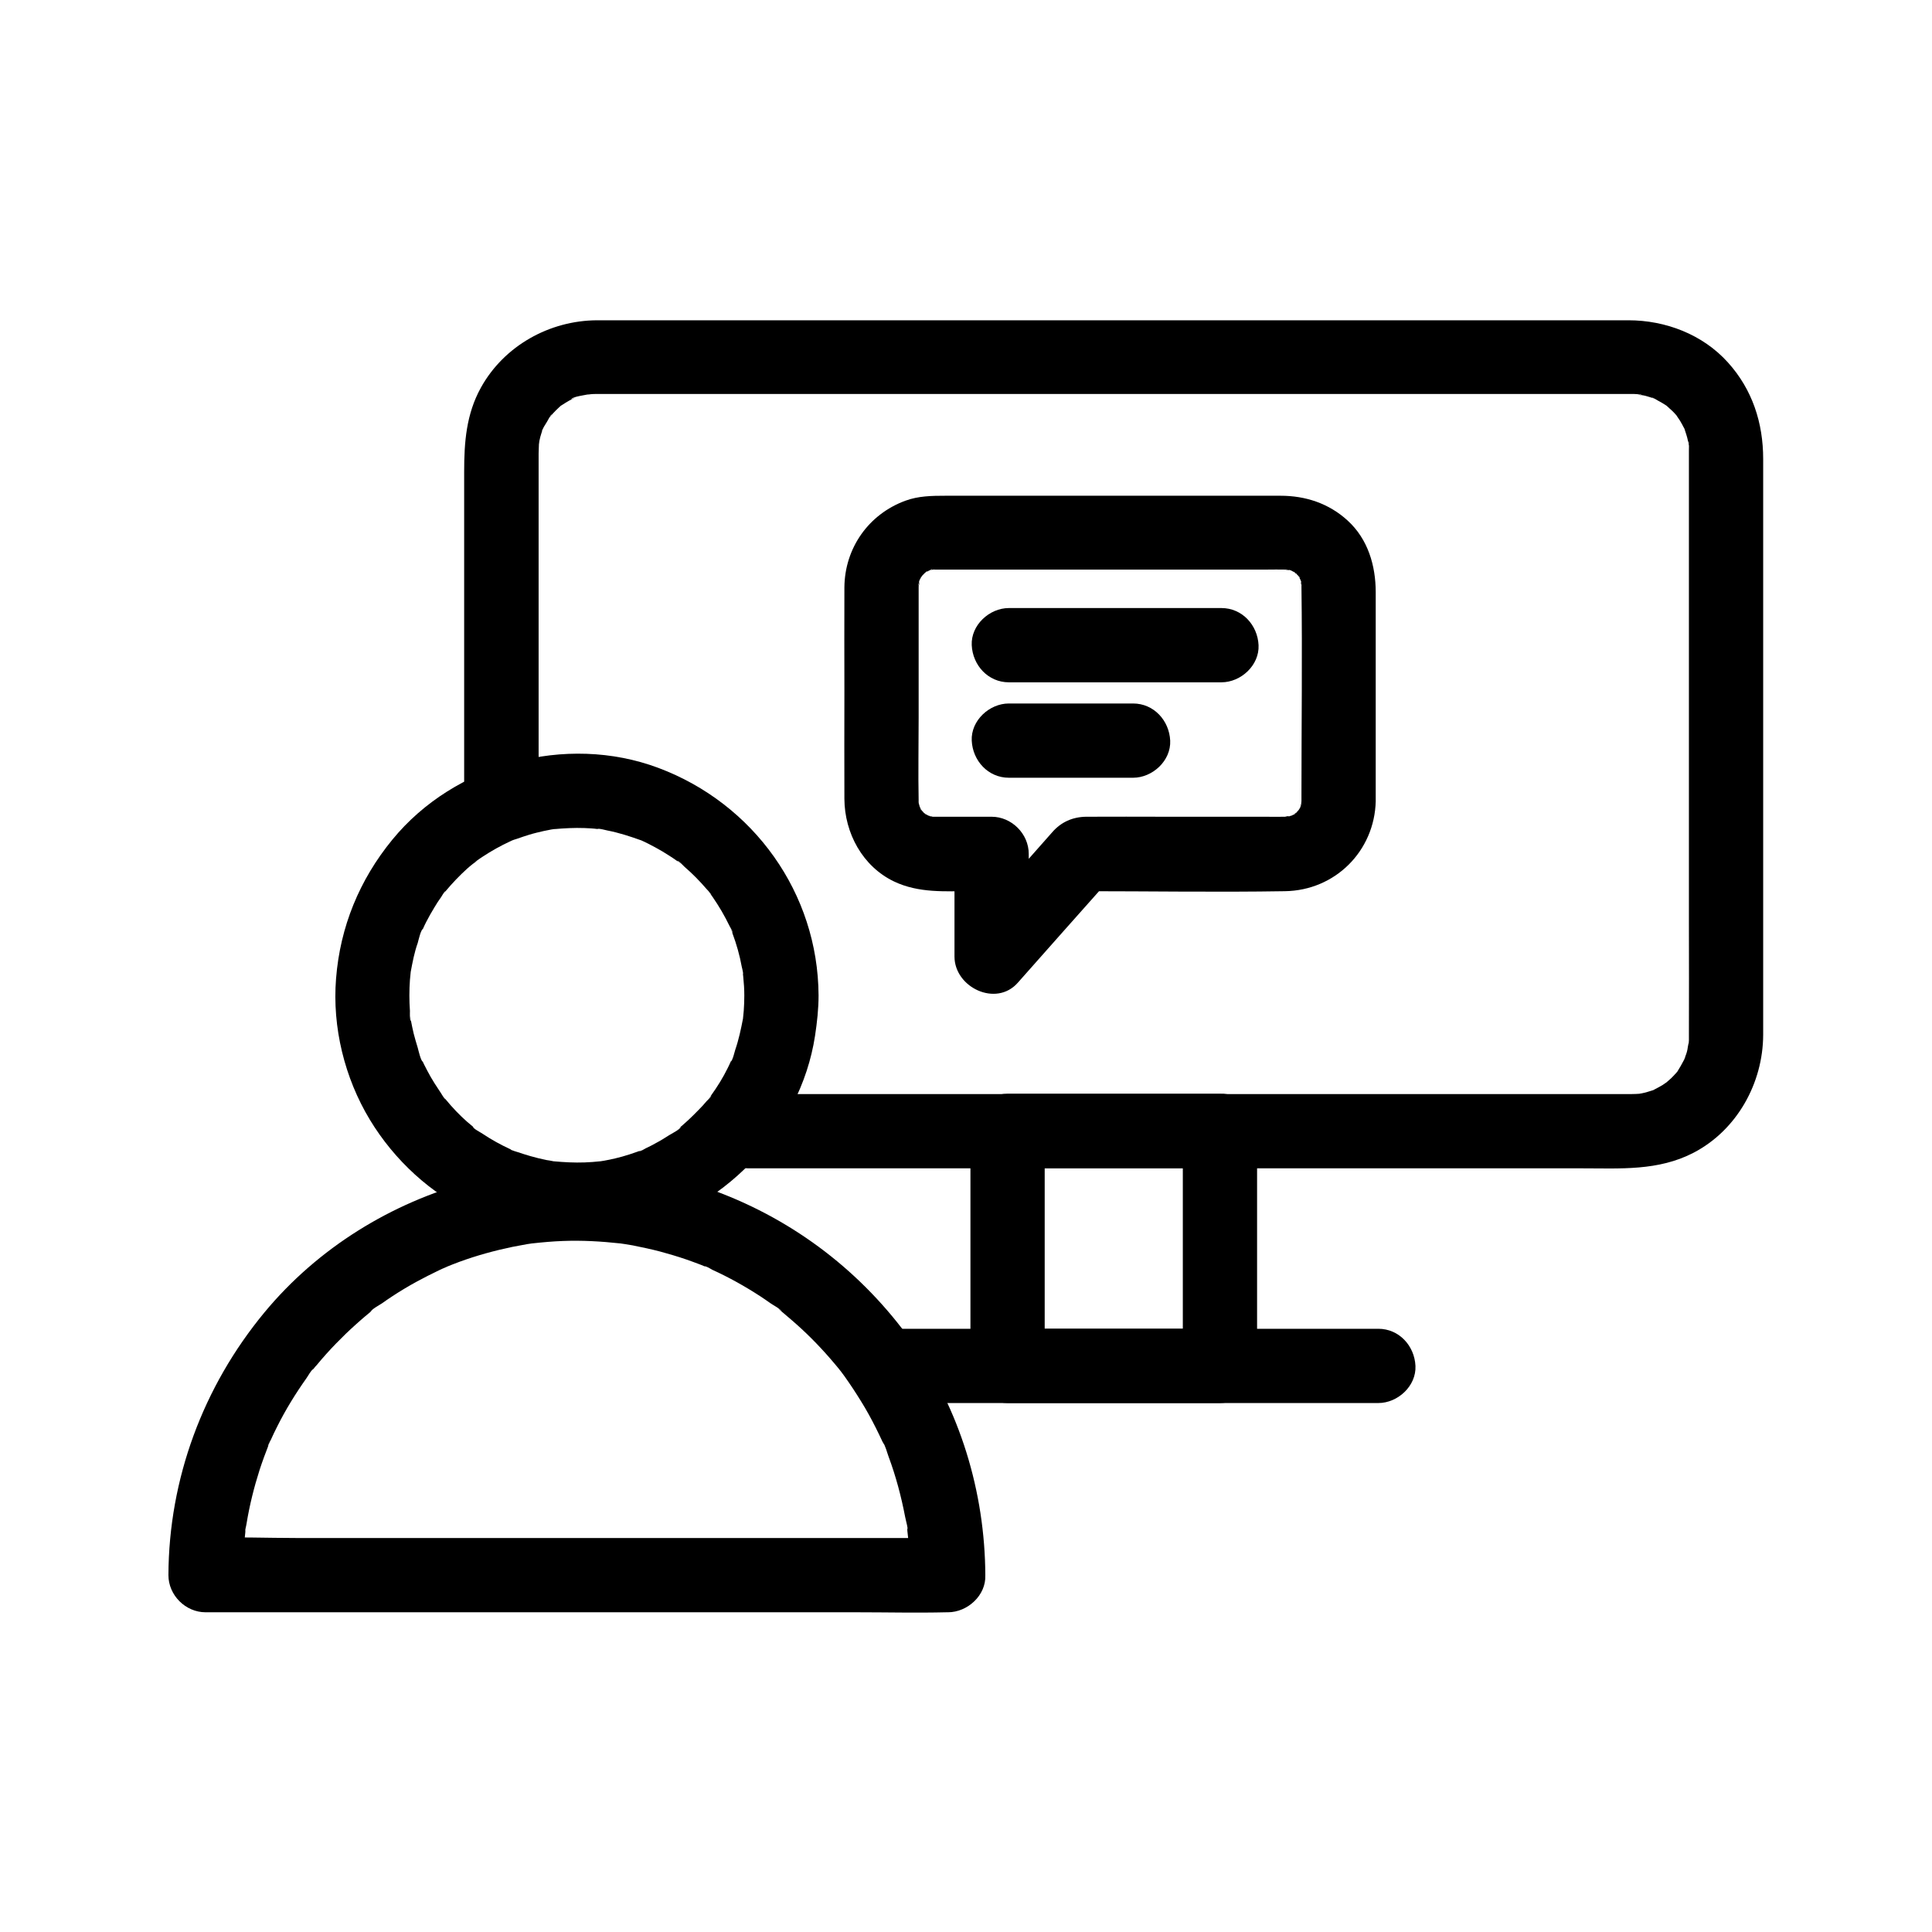 <?xml version="1.0" encoding="UTF-8"?>
<!-- Uploaded to: SVG Repo, www.svgrepo.com, Generator: SVG Repo Mixer Tools -->
<svg fill="#000000" width="800px" height="800px" version="1.1" viewBox="144 144 512 512" xmlns="http://www.w3.org/2000/svg">
 <g>
  <path d="m286.74 356.41v-36.113-51.117-5.019c0-0.984 0.098-1.918 0.098-2.902 0.051-1.082-0.098 0.887-0.148 0.934 0.148-0.297 0.195-0.934 0.246-1.328 0.148-0.738 0.344-1.477 0.59-2.215 0.148-0.395 0.297-0.836 0.441-1.23 0.297-1.082-0.297 0.934-0.344 0.836-0.148-0.148 1.277-2.41 1.379-2.559 0.195-0.297 0.984-1.918 1.23-1.871 0.051 0-1.625 1.871-0.344 0.492 0.195-0.246 0.441-0.492 0.641-0.738 0.492-0.543 1.031-1.082 1.574-1.574-0.051 0.051 0.934-0.887 0.984-0.836-0.148-0.051-1.918 1.277-0.195 0.195 0.641-0.395 1.277-0.836 1.918-1.18 0.395-0.195 0.789-0.395 1.133-0.59 1.328-0.738-0.59 0.246-0.543 0.195 0.098-0.641 4.184-1.18 4.773-1.328 1.328-0.297-1.969 0.148-0.59 0.098 0.344 0 0.688-0.051 1.031-0.098 0.441-0.051 0.934-0.051 1.379-0.051h0.098 0.59 21.156 43.691 55.695 58.793 51.363 34.293 7.676 1.672c0.441 0 0.934 0.051 1.379 0.098 0.984 0.051 0.887 0.543-0.59-0.098 0.641 0.297 1.625 0.297 2.262 0.492 0.738 0.195 1.477 0.441 2.215 0.688 1.477 0.441-0.59-0.195-0.543-0.246 0.148-0.098 1.328 0.641 1.477 0.738 0.688 0.344 1.328 0.738 1.969 1.133 0.148 0.098 1.082 0.688 1.082 0.738 0 0.098-1.523-1.328-0.738-0.543 0.543 0.543 1.133 0.984 1.672 1.523 0.297 0.297 0.59 0.59 0.887 0.934 0.246 0.246 1.426 1.723 0.441 0.492-0.887-1.133 0.441 0.738 0.688 1.133 0.395 0.641 0.738 1.328 1.082 1.969 1.18 2.117-0.344-1.277 0.148 0.344 0.297 0.934 0.641 1.871 0.836 2.856 0.098 0.344 0.148 0.641 0.195 0.984 0.441 1.918-0.098-0.641-0.051-0.641 0.246 0.148 0.148 2.016 0.148 2.41v0.441 2.656 14.414 51.465 56.039c0 9.938 0.051 19.926 0 29.863v1.426c0 0.441-0.098 0.887-0.098 1.379-0.051 1.082 0.098-0.887 0.148-0.934-0.344 0.641-0.344 1.871-0.59 2.609-0.195 0.738-0.543 1.426-0.738 2.164-0.297 1.082 0.297-0.934 0.344-0.836 0.051 0.098-0.641 1.277-0.738 1.477-0.344 0.688-0.738 1.328-1.133 1.969 0.051-0.051-0.641 1.082-0.738 1.082-0.051 0 1.625-1.871 0.344-0.492-0.492 0.543-0.984 1.133-1.523 1.625-0.395 0.344-2.312 2.016-1.18 1.133 1.23-0.984-0.789 0.492-1.133 0.688-0.738 0.441-1.523 0.836-2.262 1.23-1.477 0.836 1.77-0.59-0.344 0.148-0.934 0.297-1.871 0.59-2.856 0.789-0.344 0.051-0.641 0.098-0.984 0.195-1.328 0.297 1.969-0.148 0.59-0.098-0.789 0.051-1.574 0.098-2.41 0.098h-0.098-0.641-2.953-31.047-51.609-58.648-52.203-32.273-4.477c-5.164 0-10.086 4.527-9.84 9.84 0.246 5.312 4.328 9.84 9.84 9.84h18.301 45.215 58.402 57.023 41.969c10.184 0 20.172 0.738 29.57-4.133 11.512-6.004 18.402-18.449 18.449-31.242v-10.234-48.215-58.055-36.113c0-9.543-2.856-18.402-9.348-25.586-6.691-7.43-16.531-11.168-26.371-11.168h-22.09-44.82-56.973-59.383-51.02-32.766-6.25c-12.594 0.051-24.648 6.742-30.801 17.859-3.887 7.035-4.43 14.465-4.43 22.238v22.09 55.105 10.43c0 5.164 4.527 10.086 9.84 9.84 5.414-0.438 9.891-4.519 9.891-10.031z"/>
  <path d="m457.46 443.69v54.516 7.773c3.297-3.297 6.543-6.543 9.84-9.84h-49.25-7.035c3.297 3.297 6.543 6.543 9.84 9.84v-54.516-7.773l-9.84 9.84h49.25 7.035c5.164 0 10.086-4.527 9.84-9.84-0.246-5.312-4.328-9.84-9.84-9.84h-49.25-7.035c-5.312 0-9.84 4.527-9.84 9.84v54.516 7.773c0 5.312 4.527 9.84 9.84 9.84h49.25 7.035c5.312 0 9.84-4.527 9.84-9.84v-54.516-7.773c0-5.164-4.527-10.086-9.84-9.84-5.312 0.199-9.84 4.281-9.84 9.84z"/>
  <path d="m378.94 515.82h44.133 70.062 16.137c5.164 0 10.086-4.527 9.84-9.84-0.246-5.312-4.328-9.84-9.84-9.84h-44.133-70.062-16.137c-5.164 0-10.086 4.527-9.84 9.84 0.195 5.363 4.328 9.84 9.84 9.84z"/>
  <path d="m341.25 407.77c0 1.379-0.051 2.754-0.148 4.082-0.051 0.688-0.148 1.328-0.195 2.016-0.195 2.363 0.441-2.262 0 0.051-0.543 2.805-1.133 5.609-2.066 8.316-0.098 0.297-0.738 2.953-1.133 3.051 0.148-0.395 0.344-0.789 0.492-1.133-0.148 0.395-0.344 0.789-0.543 1.18-0.246 0.59-0.543 1.18-0.836 1.77-1.23 2.508-2.707 4.871-4.328 7.133-0.148 0.195-0.246 0.344-0.395 0.543-0.641 0.836-0.492 0.688 0.395-0.441 0 0.344-0.984 1.23-1.23 1.477-0.688 0.836-1.426 1.625-2.164 2.363-0.887 0.934-1.82 1.82-2.754 2.707-0.492 0.441-0.934 0.836-1.426 1.277-0.344 0.297-0.641 0.543-0.984 0.836-0.836 0.641-0.688 0.543 0.492-0.344-0.098 0.59-2.609 1.871-3.148 2.215-1.082 0.688-2.164 1.379-3.297 1.969-0.934 0.543-1.918 1.031-2.856 1.477-0.395 0.195-1.328 0.836-1.77 0.789 1.379-0.59 1.523-0.641 0.543-0.246-0.395 0.148-0.836 0.297-1.23 0.441-2.461 0.887-5.019 1.625-7.625 2.117-0.641 0.148-1.328 0.246-1.969 0.344-2.312 0.441 2.312-0.195-0.051 0-1.379 0.148-2.707 0.246-4.082 0.297-2.754 0.098-5.461-0.051-8.168-0.297-2.363-0.195 2.262 0.441-0.051 0-0.641-0.148-1.328-0.246-1.969-0.344-1.426-0.297-2.805-0.641-4.184-1.031-1.133-0.344-2.312-0.688-3.445-1.082-0.246-0.098-1.77-0.492-1.82-0.688 0.395 0.148 0.789 0.344 1.133 0.492-0.395-0.148-0.789-0.344-1.18-0.543-2.559-1.18-4.969-2.508-7.332-4.082-0.395-0.297-2.559-1.379-2.609-1.871 0.344 0.246 0.641 0.492 0.984 0.738-0.344-0.246-0.688-0.543-0.984-0.789-0.492-0.395-0.984-0.836-1.477-1.23-2.066-1.82-3.984-3.836-5.758-6.004-0.148-0.148-0.246-0.344-0.395-0.492-0.641-0.836-0.543-0.688 0.344 0.492-0.246-0.051-0.984-1.328-1.133-1.574-0.59-0.887-1.18-1.77-1.77-2.707-0.688-1.082-1.328-2.215-1.918-3.344-0.297-0.59-0.59-1.133-0.887-1.723-0.195-0.395-0.344-0.789-0.543-1.18-0.441-0.984-0.344-0.789 0.246 0.543-0.492-0.148-1.18-3.148-1.328-3.691-0.395-1.23-0.738-2.508-1.082-3.789-0.246-1.082-0.492-2.164-0.688-3.246-0.051-0.195-0.098-0.441-0.098-0.641-0.148-1.082-0.148-0.887 0.051 0.641-0.344-0.441-0.246-2.117-0.246-2.707-0.195-2.754-0.195-5.461 0-8.215 0.051-0.688 0.148-1.328 0.195-2.016 0.195-2.363-0.441 2.262 0-0.051 0.246-1.328 0.492-2.609 0.789-3.938 0.297-1.277 0.641-2.559 1.082-3.789 0.148-0.543 0.836-3.492 1.328-3.691-0.148 0.395-0.344 0.789-0.492 1.133 0.148-0.395 0.344-0.789 0.543-1.18 0.246-0.59 0.543-1.18 0.836-1.77 0.688-1.328 1.426-2.656 2.215-3.938 0.543-0.934 1.133-1.82 1.77-2.707 0.148-0.246 0.887-1.523 1.133-1.574-0.246 0.344-0.492 0.641-0.738 0.984 0.246-0.344 0.543-0.688 0.789-0.984 1.77-2.117 3.691-4.133 5.758-6.004 0.492-0.441 0.984-0.836 1.477-1.23 0.195-0.148 1.871-1.277 0.492-0.441-1.379 0.887 0.395-0.246 0.543-0.395 0.543-0.395 1.031-0.738 1.574-1.082 2.312-1.523 4.773-2.902 7.332-4.082 0.195-0.098 0.395-0.195 0.59-0.246 0.984-0.441 0.789-0.344-0.543 0.246 0.051-0.195 1.625-0.59 1.82-0.688 1.031-0.395 2.066-0.688 3.102-1.031 1.277-0.395 2.559-0.688 3.836-0.984 0.641-0.148 1.328-0.246 1.969-0.395 0.441-0.098 0.887-0.148 1.328-0.195-1.523 0.195-1.723 0.246-0.641 0.098 2.754-0.246 5.461-0.395 8.168-0.297 1.133 0.051 2.262 0.098 3.394 0.246 0.246 0 0.441 0.051 0.688 0.051 1.082 0.148 0.887 0.098-0.641-0.098 0.195-0.195 2.312 0.395 2.609 0.441 3.051 0.59 5.902 1.523 8.809 2.559 2.164 0.789-2.016-0.934 0.051 0 0.688 0.297 1.379 0.641 2.066 0.984 1.23 0.641 2.461 1.277 3.691 2.016 1.277 0.789 2.559 1.574 3.789 2.461 0.195 0.148 0.344 0.246 0.543 0.395 0.836 0.641 0.688 0.492-0.441-0.395 0.492 0 1.625 1.328 1.969 1.625 2.117 1.82 4.035 3.789 5.856 5.902 0.195 0.246 1.18 1.18 1.23 1.477-0.887-1.133-0.984-1.277-0.395-0.441 0.246 0.344 0.492 0.688 0.738 1.031 0.836 1.23 1.672 2.508 2.41 3.789 0.738 1.277 1.477 2.656 2.117 3.984 0.195 0.395 0.836 1.328 0.789 1.77-0.543-1.23-0.641-1.523-0.395-0.836 0.098 0.297 0.246 0.59 0.344 0.934 1.082 2.902 1.918 5.856 2.461 8.855 0.051 0.246 0.492 1.82 0.344 1.969-0.195-1.523-0.246-1.723-0.098-0.641 0.051 0.441 0.098 0.887 0.148 1.328 0.184 1.77 0.281 3.344 0.281 4.918 0.051 5.164 4.527 10.086 9.84 9.84 5.312-0.246 9.891-4.328 9.84-9.84-0.148-27.059-17.219-50.824-42.461-60.27-24.453-9.152-53.973-1.18-70.504 19.039-8.707 10.629-13.824 23.074-14.906 36.801-1.031 12.891 2.262 26.32 8.953 37.391 6.445 10.676 16.234 19.777 27.652 24.945 12.793 5.758 26.52 7.477 40.297 4.773 25.191-4.922 46.148-26.52 50.035-51.957 0.543-3.59 0.934-7.133 0.934-10.727 0.051-5.164-4.527-10.086-9.84-9.84-5.363 0.25-9.789 4.332-9.84 9.844z"/>
  <path d="m405.12 561.43c-0.098-21.992-6.742-44.082-19.582-61.992-12.988-18.203-30.848-31.93-51.855-39.754-41.77-15.5-91.219-2.164-119.61 32.129-16.234 19.633-25.34 44.082-25.438 69.617 0 5.312 4.527 9.84 9.84 9.84h19.531 46.887 57.023 49.102c7.922 0 15.941 0.195 23.863 0h0.344c5.164 0 10.133-4.481 9.891-9.84-0.246-5.312-4.328-9.84-9.84-9.84h-19.531-46.887-57.023-49.102c-7.922 0-15.941-0.344-23.863 0h-0.344c3.297 3.297 6.543 6.543 9.84 9.84 0-2.508 0.098-5.019 0.297-7.578 0.098-1.23 0.195-2.461 0.344-3.738 0.098-0.934-0.246-1.918-0.051 0.246-0.098-0.789 0.297-1.871 0.395-2.656 0.789-4.82 1.969-9.543 3.445-14.168 0.738-2.262 1.574-4.527 2.461-6.789 0.688-1.672-0.246 0.441-0.246 0.543-0.051-0.344 0.641-1.426 0.789-1.77 0.543-1.18 1.082-2.363 1.672-3.492 2.215-4.43 4.82-8.66 7.676-12.695 0.543-0.738 1.18-2.066 1.918-2.609-0.246 0.344-0.492 0.641-0.738 0.984 0.246-0.344 0.543-0.688 0.789-0.984 0.246-0.344 0.543-0.688 0.836-0.984 1.625-1.969 3.344-3.887 5.164-5.758 1.625-1.672 3.344-3.344 5.117-4.922 0.789-0.738 1.625-1.426 2.41-2.117 0.492-0.395 0.984-0.836 1.477-1.23 0.246-0.195 0.492-0.395 0.738-0.59 0.59-0.441 0.344-0.246-0.738 0.543 0.641-0.887 2.215-1.672 3.102-2.262 0.887-0.641 1.77-1.23 2.656-1.82 2.164-1.426 4.379-2.754 6.641-3.984 1.918-1.031 3.836-2.016 5.805-2.953 0.59-0.297 1.18-0.543 1.77-0.789 2.066-0.934-2.066 0.836 0.051-0.051 1.23-0.492 2.41-0.984 3.641-1.426 4.574-1.672 9.25-2.953 13.973-3.938 1.328-0.246 2.609-0.492 3.938-0.738 0.441-0.051 0.887-0.148 1.328-0.195 2.363-0.344-2.312 0.246 0.051 0 2.707-0.297 5.41-0.543 8.168-0.641 5.066-0.195 10.035 0.098 15.055 0.641 2.363 0.246-2.262-0.344 0.051 0 0.441 0.051 0.887 0.148 1.328 0.195 1.328 0.195 2.656 0.441 3.938 0.738 2.41 0.492 4.773 1.031 7.086 1.723 2.312 0.641 4.625 1.379 6.887 2.215 1.031 0.395 2.066 0.738 3.051 1.18 0.195 0.098 0.395 0.148 0.59 0.246 0.984 0.395 0.789 0.344-0.543-0.246 0.492-0.051 1.625 0.688 2.066 0.934 4.43 2.016 8.66 4.379 12.742 7.035 0.887 0.59 1.77 1.18 2.656 1.82 0.836 0.59 2.559 1.426 3.102 2.262-0.098-0.148-1.82-1.477-0.492-0.344 0.492 0.395 0.984 0.789 1.477 1.23 0.984 0.836 1.969 1.672 2.902 2.508 3.59 3.199 6.938 6.691 10.035 10.383 0.344 0.395 0.688 0.836 1.031 1.23 0.246 0.344 0.543 0.688 0.789 0.984-0.887-1.133-0.984-1.277-0.344-0.441 0.789 1.031 1.523 2.066 2.262 3.148 1.523 2.215 2.953 4.477 4.328 6.789 1.379 2.363 2.609 4.723 3.789 7.184 0.297 0.59 0.543 1.18 0.836 1.77 0.395 0.836 1.328 1.82 0.051 0.051 0.738 1.031 1.133 2.754 1.574 3.938 1.918 5.164 3.344 10.527 4.379 15.941 0.246 1.277 0.836 3 0.688 4.328 0.195-1.871-0.195-1.477-0.098-0.59 0.098 0.887 0.195 1.82 0.297 2.707 0.246 2.953 0.395 5.953 0.395 8.906 0 5.164 4.527 10.086 9.84 9.84 5.602-0.102 10.129-4.184 10.129-9.742z"/>
  <path d="m488.9 356.26c0 0.297-0.148 1.133-0.051 1.379-0.051-0.098 0.441-1.969 0.098-0.984-0.148 0.395-0.297 0.887-0.344 1.277-0.098 1.133 0.195-1.031 0.395-0.836 0.098 0.098-1.23 2.262-1.277 2.215-0.148-0.051 1.379-1.426 0.543-0.738-0.395 0.344-0.738 0.789-1.133 1.133-1.031 1.133 0.344-0.688 0.492-0.344 0 0-0.738 0.492-0.789 0.492-0.395 0.195-0.789 0.395-1.133 0.59-0.934 0.59 0.836-0.492 0.836-0.395 0 0.051-1.082 0.297-1.23 0.344-1.031 0.344-0.789-0.395 0.641 0-0.344-0.098-0.984 0.051-1.379 0.051-1.77 0.051-3.543 0-5.312 0h-26.176c-7.086 0-14.168-0.051-21.254 0-3.59 0.051-6.641 1.426-8.953 4.082-2.363 2.707-4.773 5.363-7.133 8.07-5.312 5.953-10.578 11.957-15.891 17.91 5.609 2.312 11.219 4.625 16.777 6.938v-27.16c0-5.312-4.527-9.84-9.84-9.84h-13.48-1.574s-1.379 0-1.379-0.051c-0.051-0.195 2.559 0.688 0.641 0-0.148-0.051-1.277-0.297-1.23-0.344 1.23 0.59 1.523 0.688 0.836 0.395-0.297-0.148-0.59-0.297-0.836-0.441 0.098 0.051-1.082-0.641-1.082-0.688 0.098-0.246 1.625 1.672 0.246 0.148-0.098-0.148-1.133-1.082-1.082-1.18 0.148-0.148 1.277 2.164 0.395 0.441-0.195-0.344-0.395-0.738-0.641-1.133-0.984-1.625 0.098 1.328 0.148 0.246 0-0.148-0.492-1.574-0.395-1.574 0.051 0 0.148 2.508 0.098-0.051-0.148-7.379 0-14.762 0-22.141v-31.539-3.051c0-0.492 0.148-1.18 0.051-1.625 0.344 1.523-0.344 1.625 0 0.641 0.051-0.195 0.098-0.441 0.148-0.641 0.297-0.836 0.246-0.836-0.051-0.051-0.098 0.195-0.148 0.395-0.246 0.59 0.195-0.395 0.395-0.789 0.59-1.133 0.098-0.195 0.195-0.344 0.344-0.543 0.59-0.887 0.441-0.738-0.395 0.441-0.051-0.098 1.723-1.871 1.82-1.82 0.246 0.195-2.016 1.133-0.148 0.246 0.148-0.098 1.328-0.836 1.426-0.738 0.148 0.148-2.461 0.738-0.543 0.297-0.098 0 1.277-0.344 1.277-0.297 0 0.098-2.41 0.195-0.297 0.098h0.344 1.426 58.598 27.898c1.672 0 3.344-0.051 4.969 0 0.395 0 1.082 0.148 1.379 0.051-1.523 0.344-1.625-0.344-0.641 0 0.195 0.051 0.441 0.098 0.641 0.148 0.836 0.297 0.836 0.246 0.051-0.051-0.195-0.098-0.395-0.148-0.59-0.246 0.395 0.195 0.789 0.395 1.133 0.59 0.148 0.098 1.082 0.641 1.082 0.688-0.148 0.297-1.574-1.477-0.492-0.344 0.051 0.051 1.379 1.277 1.328 1.379-0.148 0.195-1.18-2.016-0.246-0.148 0.195 0.395 0.395 0.789 0.59 1.133 0.641 1.031-0.492-2.262-0.195-0.246 0.051 0.246 0.195 1.133 0.297 1.277-0.641-0.984-0.098-1.82-0.098-0.641v0.688 0.246c0.246 18.352 0 36.703 0 55.004v1.785c0 5.164 4.527 10.086 9.84 9.84s9.84-4.328 9.84-9.84v-55.301c0-7.086-2.066-14.121-7.477-19.039-4.969-4.527-11.121-6.543-17.762-6.543h-24.254-64.5c-3.641 0-7.231 0.051-10.676 1.328-9.742 3.59-16.039 12.547-16.137 22.926-0.051 9.199 0 18.449 0 27.652 0 9.496-0.051 18.941 0 28.438 0.051 9.055 4.82 17.91 13.188 21.895 6.543 3.102 13.43 2.559 20.418 2.559h5.41l-9.84-9.84v27.16c0 8.168 11.02 13.48 16.777 6.938 8.02-9.055 16.039-18.105 24.109-27.16-2.312 0.984-4.625 1.918-6.938 2.902 17.859 0 35.77 0.297 53.629 0 13.285-0.195 23.762-10.629 24.059-23.91 0.098-5.164-4.625-10.086-9.84-9.84-5.469 0.242-9.75 4.328-9.848 9.836z"/>
  <path d="m411.36 324.82h49.297 7.035c5.164 0 10.086-4.527 9.84-9.84s-4.328-9.84-9.84-9.84h-49.297-7.035c-5.164 0-10.086 4.527-9.84 9.84 0.246 5.312 4.328 9.84 9.84 9.84z"/>
  <path d="m411.36 350.11h32.914c5.164 0 10.086-4.527 9.84-9.84-0.246-5.312-4.328-9.84-9.84-9.84h-32.914c-5.164 0-10.086 4.527-9.84 9.84 0.246 5.312 4.328 9.84 9.84 9.84z"/>
 </g>
</svg>
